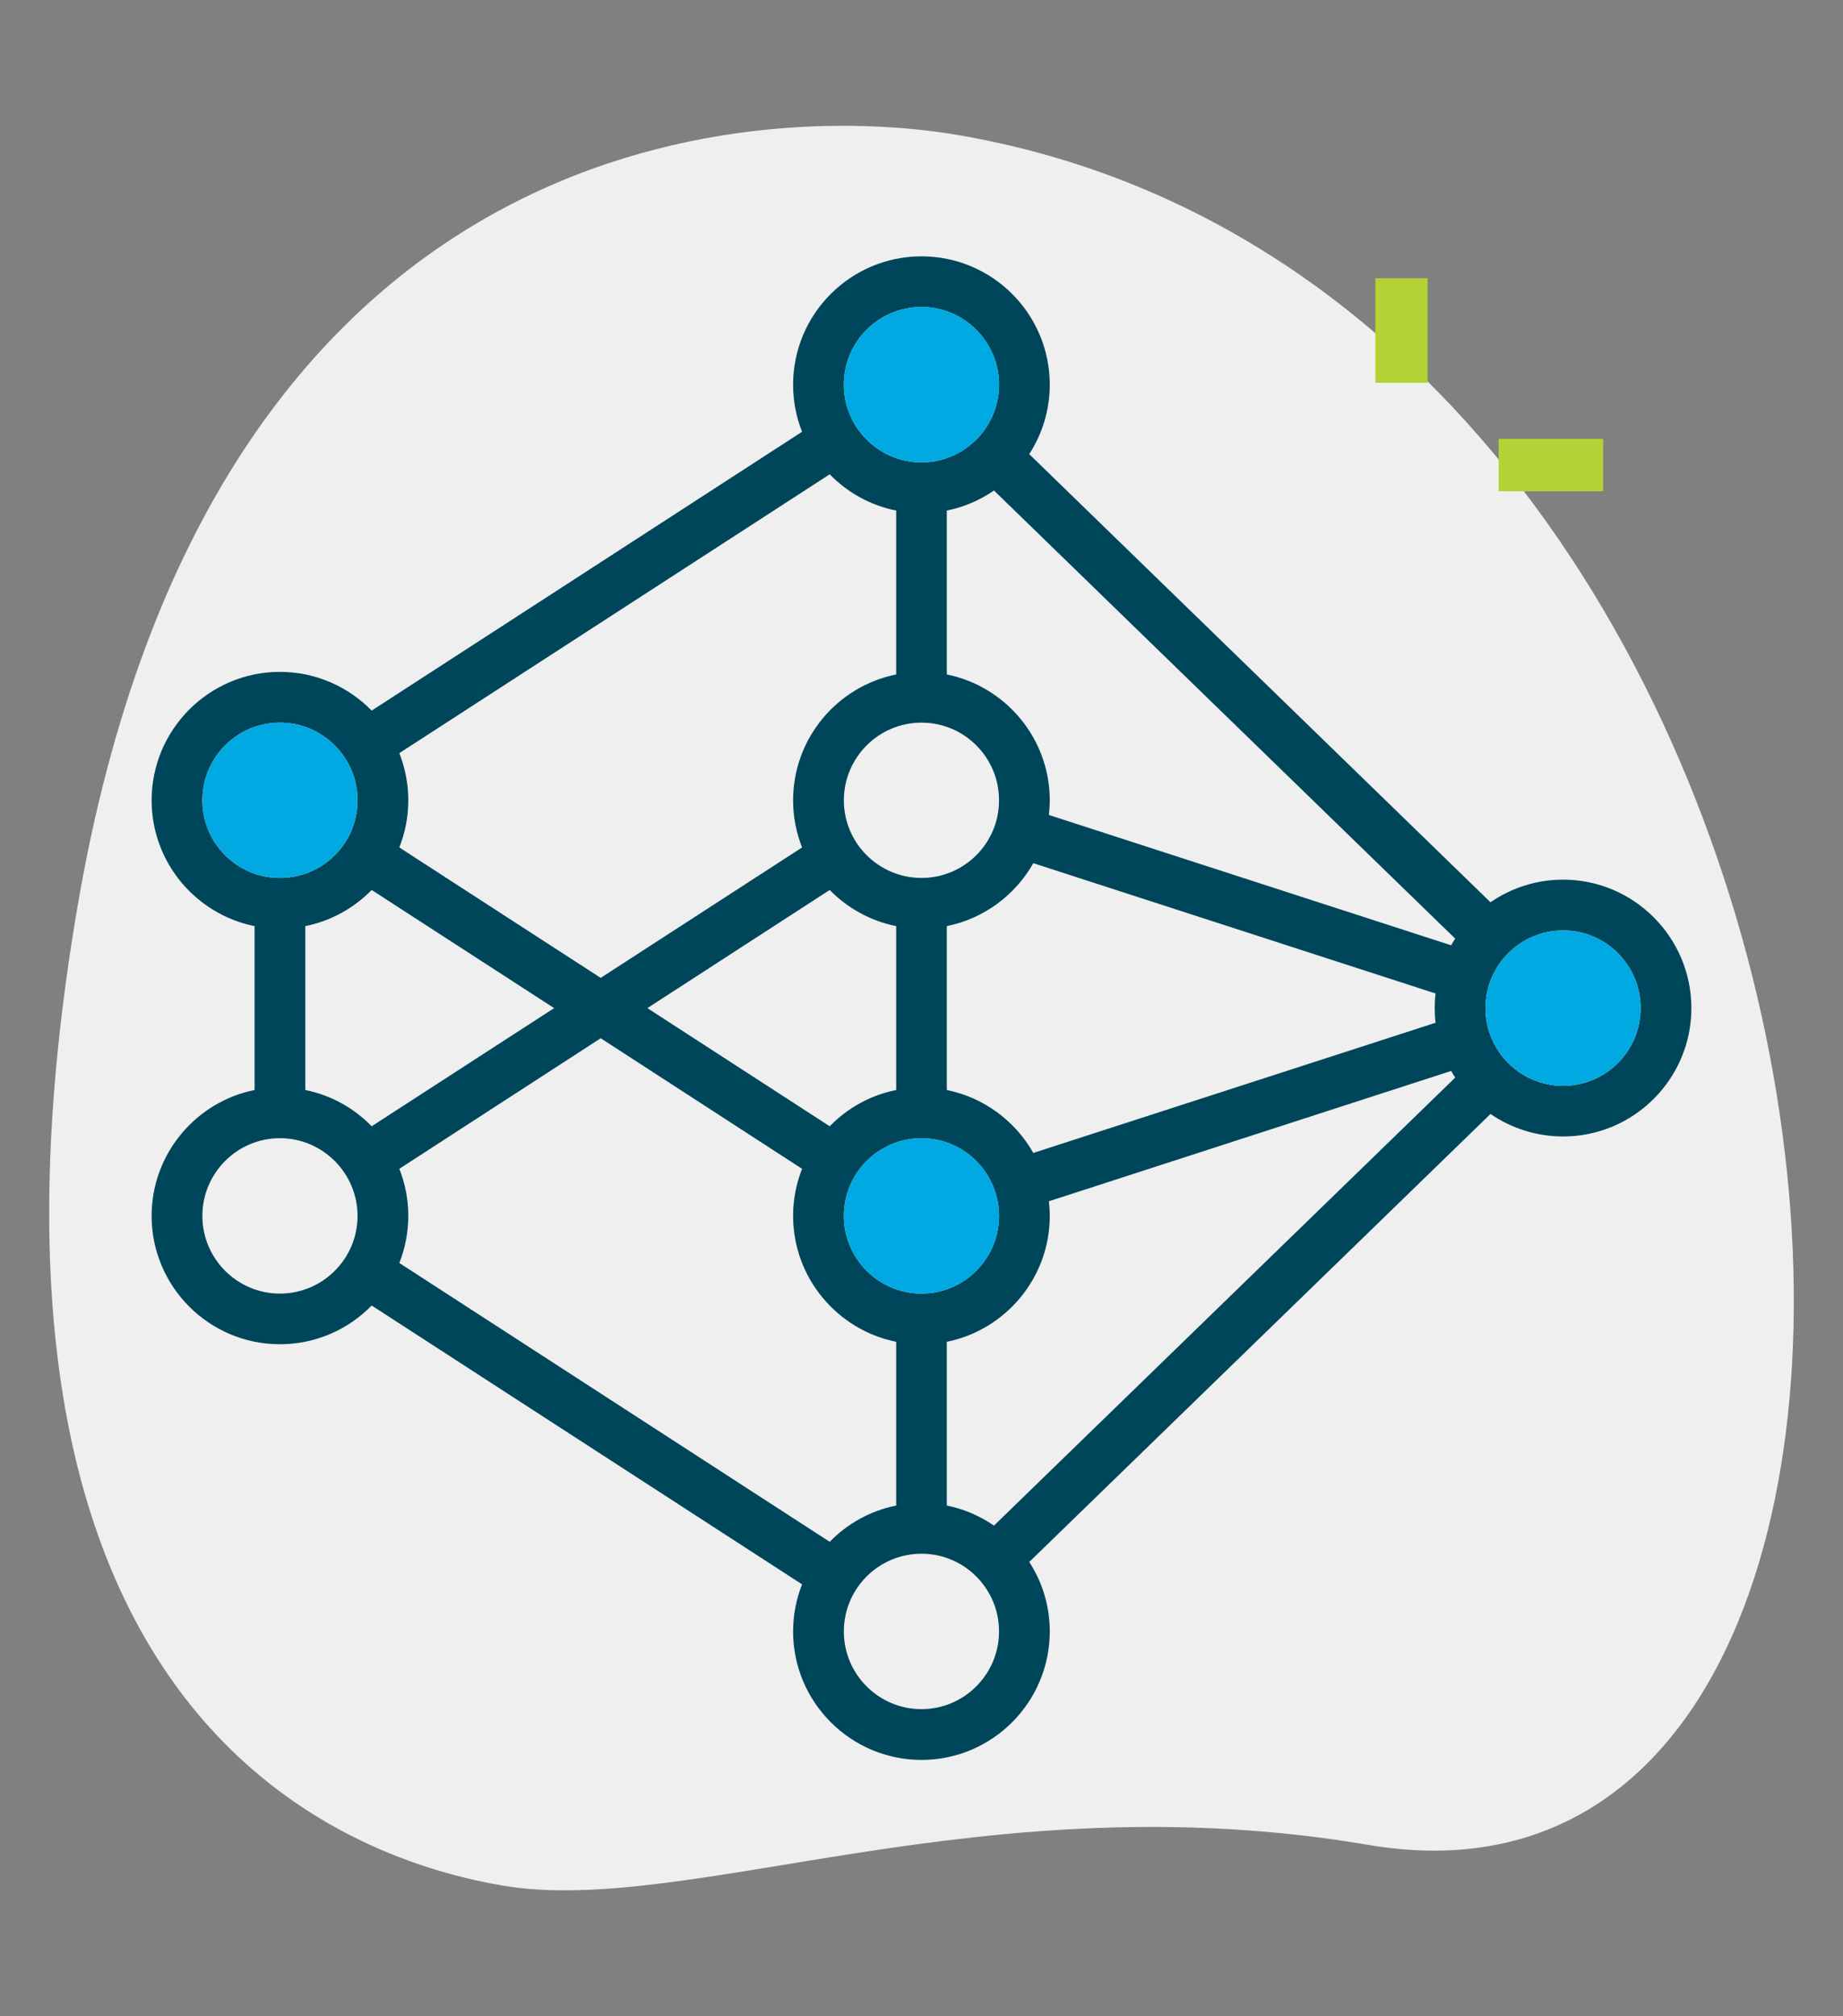 <svg xmlns="http://www.w3.org/2000/svg" id="Layer_1" data-name="Layer 1" viewBox="0 0 150 164"><rect x="0" y="0" width="150" height="164" fill="#808080" stroke="none"/><defs><style> .cls-1 { fill: #00465b; } .cls-1, .cls-2, .cls-3, .cls-4 { stroke-width: 0px; } .cls-2 { fill: #b3d235; } .cls-3 { fill: #00a9e1; } .cls-4 { fill: #efefef; } </style></defs><path class="cls-4" d="M111.35,150.06c-31.32-5.33-55.36,5.88-70.45,3.31-15.09-2.57-45.44-15.91-34.61-79.52C17.11,10.24,61.34,8.16,77.94,10.98c77.76,13.23,88.87,148.51,33.41,139.08Z"></path><g><path class="cls-2" d="M111.94,22.63h4.25v8.51h-4.25v-8.51Z"></path><path class="cls-2" d="M121.97,35.7h8.51v4.26h-8.51v-4.26Z"></path></g><path class="cls-1" d="M127.22,71.55c-2.19,0-4.23.68-5.91,1.84l-37.54-36.45c1.05-1.63,1.67-3.57,1.67-5.65,0-5.76-4.68-10.44-10.44-10.44s-10.45,4.68-10.45,10.44c0,1.36.26,2.65.73,3.83l-35.03,22.68c-1.9-1.94-4.54-3.15-7.47-3.15-5.75,0-10.44,4.69-10.44,10.45,0,5.05,3.61,9.27,8.38,10.23v13.33c-4.77.96-8.38,5.19-8.38,10.24,0,5.76,4.69,10.44,10.44,10.44,2.93,0,5.58-1.21,7.47-3.15l35.03,22.68c-.47,1.19-.73,2.48-.73,3.83,0,5.76,4.69,10.45,10.45,10.45s10.44-4.69,10.44-10.45c0-2.08-.61-4.02-1.67-5.65l37.54-36.44c1.68,1.15,3.72,1.83,5.91,1.83,5.75,0,10.44-4.68,10.44-10.44s-4.69-10.45-10.44-10.45ZM75,24.97c3.48,0,6.31,2.84,6.31,6.32s-2.83,6.32-6.31,6.32-6.32-2.83-6.32-6.32,2.83-6.32,6.32-6.32ZM116.84,83.19l-32.74,10.59c-1.47-2.6-4.02-4.51-7.04-5.12v-13.33c3.02-.61,5.57-2.52,7.04-5.12l32.74,10.6c-.05.39-.07.79-.07,1.19s.02.8.07,1.19ZM75,92.58c3.48,0,6.31,2.84,6.31,6.32s-2.83,6.32-6.31,6.32-6.32-2.84-6.32-6.32,2.83-6.32,6.32-6.32ZM67.53,91.61l-14.84-9.61,14.84-9.61c1.44,1.47,3.31,2.52,5.41,2.94v13.33c-2.1.42-3.97,1.47-5.41,2.95ZM75,71.41c-3.48,0-6.32-2.83-6.32-6.31s2.83-6.32,6.32-6.32,6.31,2.83,6.31,6.32-2.83,6.31-6.31,6.31ZM32.5,61.26l35.03-22.68c1.44,1.48,3.31,2.53,5.41,2.95v13.33c-4.78.96-8.39,5.18-8.39,10.24,0,1.35.26,2.64.73,3.83l-16.39,10.61-16.39-10.61c.47-1.19.73-2.48.73-3.83s-.26-2.65-.73-3.84ZM16.47,65.1c0-3.49,2.83-6.32,6.31-6.32s6.32,2.83,6.32,6.32-2.83,6.31-6.32,6.31-6.31-2.83-6.31-6.31ZM22.78,105.22c-3.48,0-6.31-2.84-6.31-6.32s2.83-6.32,6.31-6.32,6.32,2.84,6.32,6.32-2.83,6.32-6.32,6.32ZM24.85,88.66v-13.33c2.09-.42,3.96-1.47,5.4-2.94l14.85,9.61-14.85,9.61c-1.44-1.48-3.31-2.53-5.4-2.95ZM67.53,125.41l-35.03-22.68c.47-1.19.73-2.48.73-3.83s-.26-2.65-.73-3.83l16.39-10.62,16.39,10.62c-.47,1.18-.73,2.47-.73,3.83,0,5.05,3.61,9.28,8.39,10.24v13.32c-2.1.42-3.97,1.47-5.41,2.95ZM75,139.02c-3.49,0-6.32-2.83-6.32-6.32s2.83-6.32,6.32-6.32,6.31,2.84,6.31,6.32-2.83,6.32-6.31,6.32ZM80.9,124.09c-1.14-.78-2.44-1.35-3.84-1.63v-13.32c4.77-.96,8.38-5.19,8.38-10.24,0-.41-.03-.8-.07-1.19l32.74-10.6c.1.18.21.36.33.54l-37.54,36.44ZM118.11,76.89l-32.74-10.6c.04-.39.07-.79.07-1.19,0-5.05-3.61-9.28-8.38-10.24v-13.33c1.4-.28,2.7-.85,3.84-1.63l37.54,36.45c-.12.17-.23.35-.33.54ZM127.22,88.32c-3.49,0-6.32-2.84-6.32-6.32s2.83-6.32,6.32-6.32,6.31,2.83,6.31,6.32-2.83,6.32-6.31,6.32Z"></path><path class="cls-3" d="M133.53,82c0,3.48-2.83,6.32-6.31,6.32s-6.32-2.84-6.32-6.32,2.83-6.32,6.32-6.32,6.31,2.83,6.31,6.32Z"></path><path class="cls-3" d="M29.1,65.1c0,3.48-2.83,6.31-6.32,6.31s-6.31-2.83-6.31-6.31,2.83-6.32,6.31-6.32,6.32,2.83,6.32,6.32Z"></path><path class="cls-3" d="M81.31,98.9c0,3.48-2.83,6.32-6.31,6.32s-6.32-2.84-6.32-6.32,2.83-6.32,6.32-6.32,6.31,2.84,6.31,6.32Z"></path><path class="cls-3" d="M81.31,31.29c0,3.49-2.83,6.32-6.31,6.32s-6.32-2.83-6.32-6.32,2.83-6.32,6.32-6.32,6.31,2.84,6.31,6.32Z"></path></svg>